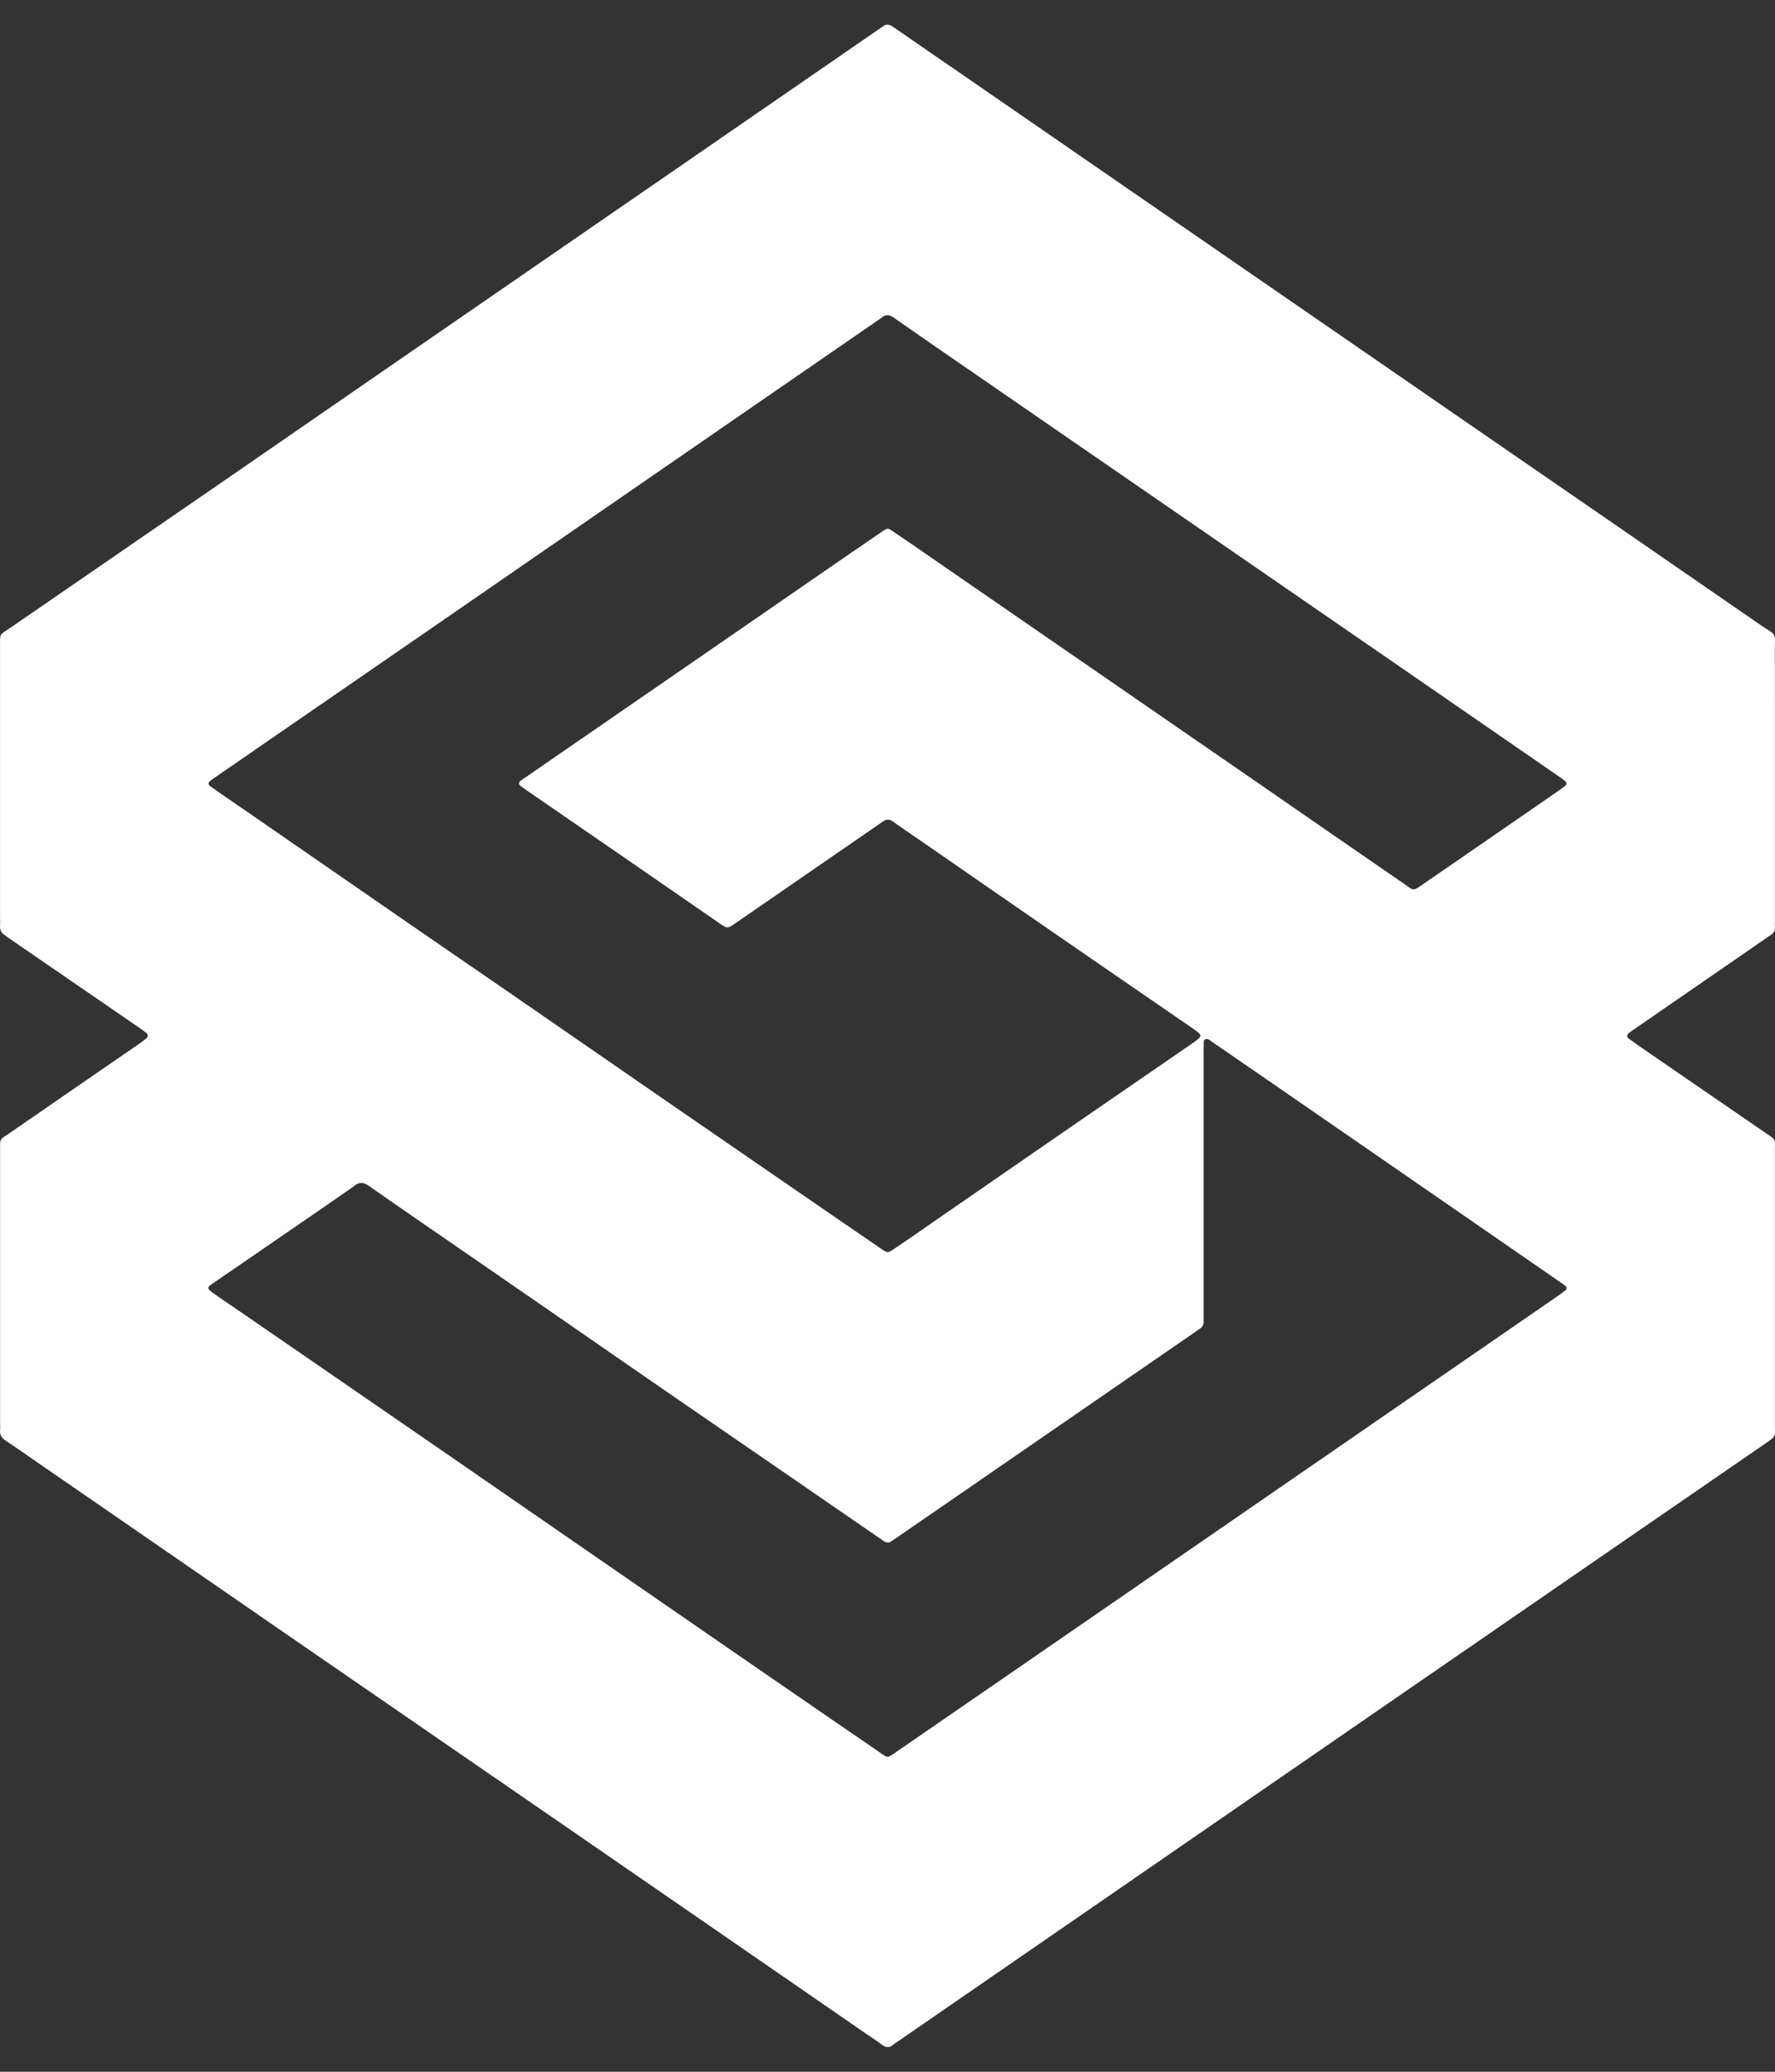 <svg width="36" height="42" viewBox="0 0 36 42" fill="none" xmlns="http://www.w3.org/2000/svg">
<rect x="0" y="0" width="36" height="42" fill="#333333" stroke="none"/>
<path id="Vector" d="M35.998 15.912V18.642C35.998 18.695 35.995 18.748 35.998 18.802C36.002 18.87 35.973 18.915 35.919 18.951C35.735 19.076 35.553 19.204 35.37 19.33C34.644 19.831 33.918 20.331 33.192 20.832C33.144 20.866 33.094 20.898 33.047 20.934C32.989 20.977 32.986 21.02 33.039 21.059C33.147 21.138 33.256 21.215 33.366 21.29C34.184 21.852 35.003 22.413 35.821 22.976C36.025 23.116 35.998 23.071 35.998 23.323C35.998 25.181 35.998 27.039 35.998 28.897C35.998 29.124 36.036 29.104 35.807 29.262C34.904 29.884 34.001 30.505 33.097 31.127C31.431 32.274 29.765 33.421 28.099 34.569C26.146 35.914 24.194 37.26 22.242 38.606C20.899 39.531 19.557 40.457 18.215 41.382C18.184 41.403 18.151 41.42 18.123 41.445C18.046 41.517 17.973 41.518 17.887 41.452C17.775 41.366 17.656 41.291 17.541 41.212C16.534 40.517 15.528 39.823 14.521 39.129C13.423 38.372 12.326 37.615 11.227 36.859C9.628 35.758 8.029 34.658 6.43 33.557C4.544 32.258 2.66 30.958 0.775 29.658C0.555 29.507 0.337 29.352 0.115 29.206C0.03 29.15 -0.009 29.083 0.002 28.981C0.006 28.944 0.002 28.905 0.002 28.867V23.361C0.002 23.056 -0.022 23.12 0.208 22.962C1.067 22.367 1.928 21.776 2.789 21.184C2.85 21.142 2.91 21.098 2.968 21.052C3.007 21.021 3.006 20.967 2.965 20.937C2.9 20.887 2.833 20.841 2.766 20.795C1.899 20.199 1.032 19.604 0.165 19.008C0.141 18.991 0.118 18.971 0.093 18.955C0.024 18.911 -0.005 18.847 0.001 18.764C0.005 18.711 0.001 18.657 0.001 18.604V13.143C0.001 12.822 -0.025 12.889 0.213 12.725C1.696 11.703 3.18 10.685 4.663 9.664C5.816 8.869 6.969 8.073 8.122 7.278C9.226 6.517 10.331 5.756 11.435 4.995C12.539 4.234 13.644 3.473 14.748 2.712C15.773 2.006 16.798 1.299 17.823 0.593C17.848 0.576 17.873 0.561 17.896 0.542C17.97 0.482 18.035 0.489 18.115 0.545C18.619 0.897 19.128 1.243 19.634 1.592C20.72 2.341 21.805 3.091 22.892 3.839C25.271 5.479 27.651 7.119 30.031 8.759C31.923 10.062 33.815 11.364 35.706 12.67C36.051 12.908 35.995 12.788 35.997 13.227C35.999 14.122 35.998 15.018 35.998 15.913V15.912H35.998ZM31.773 15.891C31.767 15.873 31.766 15.854 31.757 15.846C31.724 15.817 31.688 15.791 31.652 15.765C30.829 15.197 30.006 14.629 29.182 14.061C28.078 13.3 26.974 12.539 25.87 11.779C24.772 11.022 23.674 10.266 22.576 9.51C21.764 8.951 20.953 8.393 20.142 7.833C19.471 7.371 18.799 6.91 18.132 6.443C18.038 6.378 17.962 6.366 17.877 6.443C17.866 6.453 17.853 6.461 17.84 6.469C16.535 7.369 15.229 8.268 13.924 9.168C12.039 10.468 10.154 11.768 8.269 13.068C6.975 13.959 5.682 14.85 4.388 15.741C4.346 15.771 4.302 15.8 4.261 15.831C4.216 15.865 4.218 15.903 4.266 15.94C4.308 15.971 4.35 16.001 4.393 16.03C4.637 16.198 4.881 16.366 5.125 16.534C6.186 17.267 7.246 18 8.307 18.732C8.978 19.195 9.651 19.654 10.322 20.117C11.371 20.84 12.419 21.566 13.468 22.289C14.431 22.953 15.396 23.616 16.36 24.279C16.849 24.615 17.337 24.95 17.826 25.285C18.03 25.424 17.99 25.41 18.191 25.279C18.433 25.12 18.668 24.952 18.905 24.788C19.838 24.144 20.771 23.499 21.704 22.856C22.509 22.302 23.315 21.748 24.121 21.194C24.158 21.169 24.194 21.143 24.23 21.117C24.384 21.006 24.384 20.987 24.239 20.883C24.185 20.844 24.13 20.807 24.075 20.769C23.214 20.177 22.353 19.587 21.493 18.993C20.578 18.363 19.665 17.729 18.75 17.097C18.537 16.949 18.321 16.806 18.11 16.655C18.039 16.605 17.978 16.602 17.91 16.653C17.892 16.666 17.873 16.678 17.855 16.69C16.885 17.359 15.915 18.027 14.945 18.696C14.742 18.837 14.758 18.833 14.561 18.696C13.909 18.245 13.256 17.795 12.604 17.345C11.969 16.908 11.334 16.472 10.699 16.034C10.651 16.001 10.602 15.966 10.555 15.93C10.52 15.903 10.518 15.861 10.55 15.836C10.591 15.804 10.634 15.775 10.677 15.746C11.579 15.123 12.482 14.501 13.386 13.879C14.508 13.105 15.631 12.332 16.753 11.558C17.101 11.318 17.448 11.077 17.798 10.84C18.042 10.675 17.978 10.687 18.198 10.833C18.433 10.988 18.663 11.15 18.895 11.31C19.993 12.066 21.09 12.823 22.188 13.58C23.292 14.341 24.396 15.101 25.499 15.862C26.481 16.54 27.461 17.22 28.444 17.895C28.696 18.068 28.635 18.08 28.902 17.897C29.763 17.306 30.622 16.712 31.482 16.119C31.567 16.06 31.652 16.001 31.736 15.94C31.753 15.928 31.763 15.906 31.774 15.891H31.773V15.891ZM24.412 23.961V26.624C24.412 26.677 24.411 26.73 24.412 26.783C24.415 26.849 24.391 26.9 24.336 26.936C24.299 26.96 24.263 26.987 24.227 27.012C22.243 28.379 20.26 29.745 18.276 31.111C18.209 31.158 18.141 31.203 18.073 31.248C18.025 31.281 17.976 31.276 17.928 31.246C17.897 31.226 17.868 31.202 17.838 31.182C17.258 30.783 16.678 30.384 16.098 29.985C15.176 29.352 14.254 28.718 13.332 28.083C12.6 27.579 11.87 27.072 11.139 26.567C10.62 26.209 10.102 25.852 9.583 25.494C8.882 25.01 8.179 24.529 7.481 24.041C7.372 23.965 7.285 23.957 7.186 24.041C7.158 24.066 7.125 24.085 7.095 24.106C6.791 24.317 6.486 24.529 6.181 24.738C5.552 25.171 4.922 25.602 4.293 26.034C4.199 26.099 4.201 26.124 4.3 26.196C4.335 26.223 4.372 26.248 4.408 26.274C4.873 26.592 5.338 26.91 5.801 27.23C6.845 27.948 7.889 28.666 8.932 29.385C9.859 30.024 10.786 30.664 11.712 31.304C12.804 32.057 13.895 32.811 14.987 33.563C15.933 34.215 16.879 34.865 17.826 35.514C18.02 35.647 17.983 35.65 18.189 35.508C18.898 35.021 19.606 34.534 20.314 34.046C22.022 32.869 23.731 31.691 25.44 30.514C27.484 29.105 29.529 27.696 31.573 26.288C31.634 26.246 31.694 26.203 31.752 26.156C31.776 26.136 31.781 26.101 31.756 26.076C31.73 26.05 31.699 26.029 31.668 26.009C31.089 25.608 30.509 25.209 29.93 24.809C29.046 24.199 28.162 23.588 27.278 22.978C26.754 22.616 26.229 22.254 25.704 21.892C25.326 21.631 24.948 21.371 24.569 21.111C24.534 21.086 24.498 21.049 24.451 21.067C24.396 21.089 24.417 21.144 24.414 21.186C24.41 21.238 24.412 21.292 24.412 21.345V23.962V23.961Z" fill="white"/>
</svg>
